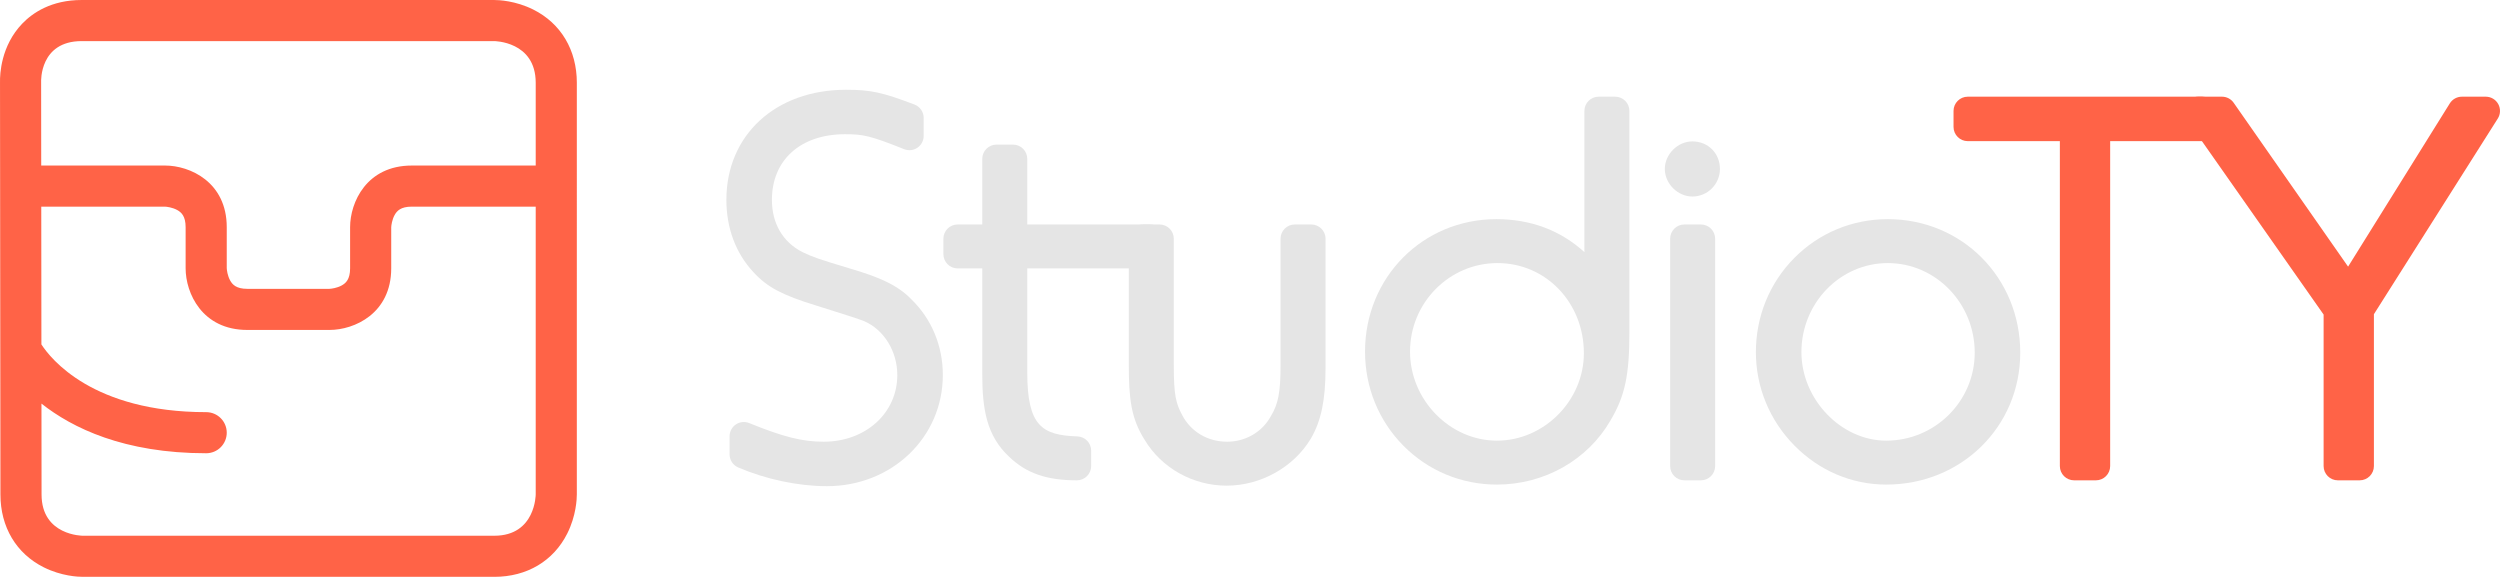 <?xml version="1.0" encoding="utf-8"?>
<!-- Generator: Adobe Illustrator 19.2.0, SVG Export Plug-In . SVG Version: 6.00 Build 0)  -->
<svg version="1.1" xmlns="http://www.w3.org/2000/svg" xmlns:xlink="http://www.w3.org/1999/xlink" x="0px" y="0px"
	 viewBox="-2 0 1228.541 283.465" enable-background="new -2 0 1228.541 283.465" xml:space="preserve">
<g id="Logo_x5F_Tomato_x5F_Gris_x5F_foncé" display="none">
	<path display="inline" fill="#FF6347" d="M260.051,4.693c-8.712-4.354-16.961-4.692-19.281-4.692H38.139
		c-14.936,0-24.134,6.322-29.221,11.626C-1.525,22.515-2.069,36.429-1.995,40.373l0.21,202.648c0,15.962,7.767,29.011,21.309,35.778
		c8.663,4.329,16.867,4.666,19.175,4.666h202.21c16.019,0,29.095-7.776,35.878-21.334c4.339-8.675,4.677-16.89,4.677-19.201V40.676
		C281.465,24.61,273.659,11.494,260.051,4.693z M38.139,20.198H240.77c0,0,20.488,0,20.488,20.478v40.675h-60.902
		c-22.238,0-30.311,18.118-30.311,30.296v20.197c0,5.431-2.094,7.315-4.143,8.443c-2.319,1.277-5.117,1.626-6.047,1.656h-40.327
		c-5.433,0-7.319-2.093-8.447-4.141c-1.277-2.318-1.626-5.115-1.657-6.044v-20.111c0-22.228-18.127-30.296-30.311-30.296H18.255
		l-0.043-41.236C18.212,40.115,17.37,20.198,38.139,20.198z M240.91,263.268H38.7c0,0-20.277,0-20.277-20.268l-0.046-44.668
		c15.091,11.951,40.514,24.4,80.945,24.4c5.58,0,10.104-4.521,10.104-10.099c0-5.577-4.523-10.099-10.104-10.099
		c-55.796,0-76.492-26.344-80.975-33.285l-0.07-67.702h60.751c0.93,0.03,3.729,0.379,6.047,1.656
		c2.048,1.128,4.143,3.012,4.143,8.443v20.197c0,12.178,8.072,30.296,30.311,30.296h40.414c12.184,0,30.311-8.068,30.311-30.296
		v-20.111c0.03-0.93,0.379-3.727,1.657-6.044c1.128-2.047,3.014-4.141,8.447-4.141h60.902v141.384
		C261.258,242.931,261.258,263.268,240.91,263.268z"/>
	<path display="inline" fill="#5D5D5D" d="M563.212,131.898c3.866,0,7-3.134,7-7v-7.588c0-3.866-3.134-7-7-7h-60.399V78.061
		c0-3.866-3.134-7-7-7h-8.111c-3.866,0-7,3.134-7,7v32.249h-12.101c-3.866,0-7,3.134-7,7v7.588c0,3.866,3.134,7,7,7h12.101v51.873
		c0,17.477,2.204,30.378,13.17,40.66c8.463,8.135,18.438,11.606,33.341,11.606c3.866,0,7-3.134,7-7v-7.588
		c0-3.774-2.992-6.869-6.764-6.996c-17.373-0.586-24.636-5.088-24.636-31.468v-51.088H563.212z"/>
	<path display="inline" fill="#5D5D5D" d="M642.392,110.309h-8.111c-3.866,0-7,3.134-7,7v62.275c0,13.09-1.107,18.904-4.739,24.888
		c-0.05,0.082-0.098,0.164-0.144,0.247c-4.209,7.615-12.389,12.347-21.348,12.347c-9.54,0-17.787-4.859-22.089-13.052
		c-3.158-5.896-4.142-10.034-4.142-24.43v-62.275c0-3.866-3.134-7-7-7h-8.111c-3.866,0-7,3.134-7,7v61.49
		c0,17.314,1.135,26.847,7.848,37.435c8.339,13.831,23.746,22.42,40.232,22.42c16.713,0,32.935-9.037,41.363-23.084
		c5.075-8.657,7.24-19.027,7.24-34.677v-63.583C649.392,113.443,646.258,110.309,642.392,110.309z"/>
	<path display="inline" fill="#5D5D5D" d="M791.713,47.511h-8.111c-3.866,0-7,3.134-7,7v69.385
		c-11.68-10.661-26.34-16.204-43.238-16.204c-36.204,0-64.564,28.59-64.564,65.087c0,17.553,6.702,33.985,18.871,46.27
		c12.19,12.305,28.511,19.081,45.955,19.081c23.2,0,44.561-12.055,55.756-31.461c7.15-12.027,9.332-22.22,9.332-43.57V54.511
		C798.713,50.645,795.579,47.511,791.713,47.511z M733.625,216.542c-23.154,0-42.715-20.04-42.715-43.762
		c0-23.985,19.279-43.5,42.977-43.5c23.806,0,42.453,19.452,42.453,44.285C776.34,196.861,756.78,216.542,733.625,216.542z"/>
	<path display="inline" fill="#5D5D5D" d="M829.662,96.574c7.467,0,13.541-6.075,13.541-13.542c0-7.72-5.821-13.542-13.541-13.542
		c-7.214,0-13.542,6.328-13.542,13.542S822.448,96.574,829.662,96.574z"/>
	<path display="inline" fill="#5D5D5D" d="M833.849,110.309h-8.111c-3.866,0-7,3.134-7,7v111.728c0,3.866,3.134,7,7,7h8.111
		c3.866,0,7-3.134,7-7V117.309C840.849,113.443,837.715,110.309,833.849,110.309z"/>
	<path display="inline" fill="#5D5D5D" d="M925.699,107.693c-17.444,0-33.765,6.776-45.955,19.081
		c-12.169,12.284-18.871,28.715-18.871,46.268c0,17.163,6.693,33.436,18.849,45.82c12.194,12.426,28.244,19.269,45.192,19.269
		c36.938,0,65.873-28.476,65.873-64.827C990.787,136.513,962.197,107.693,925.699,107.693z M924.914,216.542
		c-22.197,0-41.668-20.327-41.668-43.5c0-24.13,19.044-43.761,42.453-43.761c23.553,0,42.715,19.749,42.715,44.023
		C968.414,197.146,948.9,216.542,924.914,216.542z"/>
	<path display="inline" fill="#FF6347" d="M1080.216,47.511H964.999c-3.866,0-7,3.134-7,7v7.85c0,3.866,3.134,7,7,7h45.25v159.676
		c0,3.866,3.134,7,7,7h10.718c3.866,0,7-3.134,7-7V69.361h45.249c3.866,0,7-3.134,7-7v-7.85
		C1087.216,50.645,1084.082,47.511,1080.216,47.511z"/>
	<path display="inline" fill="#FF6347" d="M1225.674,51.136c-1.231-2.236-3.581-3.625-6.133-3.625h-11.723
		c-2.417,0-4.663,1.247-5.941,3.298l-49.989,80.224l-56.226-80.529c-1.31-1.875-3.452-2.993-5.739-2.993H1078.2
		c-2.611,0-5.006,1.454-6.211,3.771c-1.204,2.317-1.02,5.112,0.48,7.25l67.391,96.05v74.455c0,3.866,3.134,7,7,7h10.718
		c3.866,0,7-3.134,7-7v-74.636l60.877-96.146C1226.821,56.1,1226.905,53.372,1225.674,51.136z"/>
	<path display="inline" fill="#5D5D5D" d="M445.949,147.176c-7.031-7.311-16.309-11.086-29.907-15.115
		c-15.66-4.698-18.391-5.639-23.762-8.204c-9.64-4.962-14.947-14.067-14.947-25.649c0-19.59,14.097-32.249,35.912-32.249
		c8.8,0,12.271,0.633,29.062,7.35c2.158,0.862,4.6,0.599,6.524-0.703c1.923-1.302,3.075-3.474,3.075-5.796v-8.896
		c0-2.908-1.798-5.514-4.518-6.545c-15.916-6.037-21.571-7.258-33.62-7.258c-34.626,0-58.809,22.246-58.809,54.098
		c0,13.957,4.635,26.287,13.354,35.606c6.688,7.297,14.185,11.271,30.797,16.338c17.908,5.629,19.674,6.214,23.562,7.671
		c9.744,4.215,16.28,14.832,16.28,26.471c0,18.683-15.551,32.771-36.173,32.771c-10.486,0-19.727-2.313-36.617-9.167
		c-2.157-0.874-4.61-0.62-6.542,0.68c-1.932,1.302-3.09,3.478-3.09,5.807v8.896c0,2.8,1.669,5.331,4.242,6.434
		c13.644,5.848,29.526,9.201,43.576,9.201c31.949,0,56.977-23.992,56.977-54.621C461.325,170.02,455.865,156.843,445.949,147.176z"
		/>
</g>
<g id="Logo_x5F_Tomato_x5F_Gris_x5F_clair">
	<path fill="#FF6347" d="M260.051,4.693c-8.712-4.354-16.961-4.692-19.281-4.692H38.139c-14.936,0-24.134,6.322-29.221,11.626
		C-1.525,22.515-2.069,36.429-1.995,40.373l0.21,202.648c0,15.962,7.767,29.011,21.309,35.778
		c8.663,4.329,16.867,4.666,19.175,4.666h202.21c16.019,0,29.095-7.776,35.878-21.334c4.339-8.675,4.677-16.89,4.677-19.201V40.676
		C281.465,24.61,273.659,11.494,260.051,4.693z M38.139,20.198H240.77c0,0,20.488,0,20.488,20.478v40.675h-60.902
		c-22.238,0-30.311,18.118-30.311,30.296v20.197c0,5.431-2.094,7.315-4.143,8.443c-2.319,1.277-5.117,1.626-6.047,1.656h-40.327
		c-5.433,0-7.319-2.093-8.447-4.141c-1.277-2.318-1.626-5.115-1.657-6.044v-20.111c0-22.228-18.127-30.296-30.311-30.296H18.255
		l-0.043-41.236C18.212,40.115,17.37,20.198,38.139,20.198z M240.91,263.268H38.7c0,0-20.277,0-20.277-20.268l-0.046-44.668
		c15.091,11.951,40.514,24.4,80.945,24.4c5.58,0,10.104-4.521,10.104-10.099c0-5.577-4.523-10.099-10.104-10.099
		c-55.796,0-76.492-26.344-80.975-33.285l-0.07-67.702h60.751c0.93,0.03,3.729,0.379,6.047,1.656
		c2.048,1.128,4.143,3.012,4.143,8.443v20.197c0,12.178,8.072,30.296,30.311,30.296h40.414c12.184,0,30.311-8.068,30.311-30.296
		v-20.111c0.03-0.93,0.379-3.727,1.657-6.044c1.128-2.047,3.014-4.141,8.447-4.141h60.902v141.384
		C261.258,242.931,261.258,263.268,240.91,263.268z"/>
	<path fill="#E5E5E5" d="M563.212,131.898c3.866,0,7-3.134,7-7v-7.588c0-3.866-3.134-7-7-7h-60.399V78.061c0-3.866-3.134-7-7-7
		h-8.111c-3.866,0-7,3.134-7,7v32.249h-12.101c-3.866,0-7,3.134-7,7v7.588c0,3.866,3.134,7,7,7h12.101v51.873
		c0,17.477,2.204,30.378,13.17,40.66c8.463,8.135,18.438,11.606,33.341,11.606c3.866,0,7-3.134,7-7v-7.588
		c0-3.774-2.992-6.869-6.764-6.996c-17.373-0.586-24.636-5.088-24.636-31.468v-51.088H563.212z"/>
	<path fill="#E5E5E5" d="M642.392,110.309h-8.111c-3.866,0-7,3.134-7,7v62.275c0,13.09-1.107,18.904-4.739,24.888
		c-0.05,0.082-0.098,0.164-0.144,0.247c-4.209,7.615-12.389,12.347-21.348,12.347c-9.54,0-17.787-4.859-22.089-13.052
		c-3.158-5.896-4.142-10.034-4.142-24.43v-62.275c0-3.866-3.134-7-7-7h-8.111c-3.866,0-7,3.134-7,7v61.49
		c0,17.314,1.135,26.847,7.848,37.435c8.339,13.831,23.746,22.42,40.232,22.42c16.713,0,32.935-9.037,41.363-23.084
		c5.075-8.657,7.24-19.027,7.24-34.677v-63.583C649.392,113.443,646.258,110.309,642.392,110.309z"/>
	<path fill="#E5E5E5" d="M791.713,47.511h-8.111c-3.866,0-7,3.134-7,7v69.385c-11.68-10.661-26.34-16.204-43.238-16.204
		c-36.204,0-64.564,28.59-64.564,65.087c0,17.553,6.702,33.985,18.871,46.27c12.19,12.305,28.511,19.081,45.955,19.081
		c23.2,0,44.561-12.055,55.756-31.461c7.15-12.027,9.332-22.22,9.332-43.57V54.511C798.713,50.645,795.579,47.511,791.713,47.511z
		 M733.625,216.542c-23.154,0-42.715-20.04-42.715-43.762c0-23.985,19.279-43.5,42.977-43.5c23.806,0,42.453,19.452,42.453,44.285
		C776.34,196.861,756.78,216.542,733.625,216.542z"/>
	<path fill="#E5E5E5" d="M829.662,96.574c7.467,0,13.541-6.075,13.541-13.542c0-7.72-5.821-13.542-13.541-13.542
		c-7.214,0-13.542,6.328-13.542,13.542S822.448,96.574,829.662,96.574z"/>
	<path fill="#E5E5E5" d="M833.849,110.309h-8.111c-3.866,0-7,3.134-7,7v111.728c0,3.866,3.134,7,7,7h8.111c3.866,0,7-3.134,7-7
		V117.309C840.849,113.443,837.715,110.309,833.849,110.309z"/>
	<path fill="#E5E5E5" d="M925.699,107.693c-17.444,0-33.765,6.776-45.955,19.081c-12.169,12.284-18.871,28.715-18.871,46.268
		c0,17.163,6.693,33.436,18.849,45.82c12.194,12.426,28.244,19.269,45.192,19.269c36.938,0,65.873-28.476,65.873-64.827
		C990.787,136.513,962.197,107.693,925.699,107.693z M924.914,216.542c-22.197,0-41.668-20.327-41.668-43.5
		c0-24.13,19.044-43.761,42.453-43.761c23.553,0,42.715,19.749,42.715,44.023C968.414,197.146,948.9,216.542,924.914,216.542z"/>
	<path fill="#FF6347" d="M1080.216,47.511H964.999c-3.866,0-7,3.134-7,7v7.85c0,3.866,3.134,7,7,7h45.25v159.676
		c0,3.866,3.134,7,7,7h10.718c3.866,0,7-3.134,7-7V69.361h45.249c3.866,0,7-3.134,7-7v-7.85
		C1087.216,50.645,1084.082,47.511,1080.216,47.511z"/>
	<path fill="#FF6347" d="M1225.674,51.136c-1.231-2.236-3.581-3.625-6.133-3.625h-11.723c-2.417,0-4.663,1.247-5.941,3.298
		l-49.989,80.224l-56.226-80.529c-1.31-1.875-3.452-2.993-5.739-2.993H1078.2c-2.611,0-5.006,1.454-6.211,3.771
		c-1.204,2.317-1.02,5.112,0.48,7.25l67.391,96.05v74.455c0,3.866,3.134,7,7,7h10.718c3.866,0,7-3.134,7-7v-74.636l60.877-96.146
		C1226.821,56.1,1226.905,53.372,1225.674,51.136z"/>
	<path fill="#E5E5E5" d="M445.949,147.176c-7.031-7.311-16.309-11.086-29.907-15.115c-15.66-4.698-18.391-5.639-23.762-8.204
		c-9.64-4.962-14.947-14.067-14.947-25.649c0-19.59,14.097-32.249,35.912-32.249c8.8,0,12.271,0.633,29.062,7.35
		c2.158,0.862,4.6,0.599,6.524-0.703c1.923-1.302,3.075-3.474,3.075-5.796v-8.896c0-2.908-1.798-5.514-4.518-6.545
		c-15.916-6.037-21.571-7.258-33.62-7.258c-34.626,0-58.809,22.246-58.809,54.098c0,13.957,4.635,26.287,13.354,35.606
		c6.688,7.297,14.185,11.271,30.797,16.338c17.908,5.629,19.674,6.214,23.562,7.671c9.744,4.215,16.28,14.832,16.28,26.471
		c0,18.683-15.551,32.771-36.173,32.771c-10.486,0-19.727-2.313-36.617-9.167c-2.157-0.874-4.61-0.62-6.542,0.68
		c-1.932,1.302-3.09,3.478-3.09,5.807v8.896c0,2.8,1.669,5.331,4.242,6.434c13.644,5.848,29.526,9.201,43.576,9.201
		c31.949,0,56.977-23.992,56.977-54.621C461.325,170.02,455.865,156.843,445.949,147.176z"/>
</g>
<g id="Logo_x5F_Tomato_x5F_Blanc" display="none">
	<path display="inline" fill="#FF6347" d="M260.051,4.693c-8.712-4.354-16.961-4.692-19.281-4.692H38.139
		c-14.936,0-24.134,6.322-29.221,11.626C-1.525,22.515-2.069,36.429-1.995,40.373l0.21,202.648c0,15.962,7.767,29.011,21.309,35.778
		c8.663,4.329,16.867,4.666,19.175,4.666h202.21c16.019,0,29.095-7.776,35.878-21.334c4.339-8.675,4.677-16.89,4.677-19.201V40.676
		C281.465,24.61,273.659,11.494,260.051,4.693z M38.139,20.198H240.77c0,0,20.488,0,20.488,20.478v40.675h-60.902
		c-22.238,0-30.311,18.118-30.311,30.296v20.197c0,5.431-2.094,7.315-4.143,8.443c-2.319,1.277-5.117,1.626-6.047,1.656h-40.327
		c-5.433,0-7.319-2.093-8.447-4.141c-1.277-2.318-1.626-5.115-1.657-6.044v-20.111c0-22.228-18.127-30.296-30.311-30.296H18.255
		l-0.043-41.236C18.212,40.115,17.37,20.198,38.139,20.198z M240.91,263.268H38.7c0,0-20.277,0-20.277-20.268l-0.046-44.668
		c15.091,11.951,40.514,24.4,80.945,24.4c5.58,0,10.104-4.521,10.104-10.099c0-5.577-4.523-10.099-10.104-10.099
		c-55.796,0-76.492-26.344-80.975-33.285l-0.07-67.702h60.751c0.93,0.03,3.729,0.379,6.047,1.656
		c2.048,1.128,4.143,3.012,4.143,8.443v20.197c0,12.178,8.072,30.296,30.311,30.296h40.414c12.184,0,30.311-8.068,30.311-30.296
		v-20.111c0.03-0.93,0.379-3.727,1.657-6.044c1.128-2.047,3.014-4.141,8.447-4.141h60.902v141.384
		C261.258,242.931,261.258,263.268,240.91,263.268z"/>
	<path display="inline" fill="#FFFFFF" d="M563.212,131.898c3.866,0,7-3.134,7-7v-7.588c0-3.866-3.134-7-7-7h-60.399V78.061
		c0-3.866-3.134-7-7-7h-8.111c-3.866,0-7,3.134-7,7v32.249h-12.101c-3.866,0-7,3.134-7,7v7.588c0,3.866,3.134,7,7,7h12.101v51.873
		c0,17.477,2.204,30.378,13.17,40.66c8.463,8.135,18.438,11.606,33.341,11.606c3.866,0,7-3.134,7-7v-7.588
		c0-3.774-2.992-6.869-6.764-6.996c-17.373-0.586-24.636-5.088-24.636-31.468v-51.088H563.212z"/>
	<path display="inline" fill="#FFFFFF" d="M642.392,110.309h-8.111c-3.866,0-7,3.134-7,7v62.275c0,13.09-1.107,18.904-4.739,24.888
		c-0.05,0.082-0.098,0.164-0.144,0.247c-4.209,7.615-12.389,12.347-21.348,12.347c-9.54,0-17.787-4.859-22.089-13.052
		c-3.158-5.896-4.142-10.034-4.142-24.43v-62.275c0-3.866-3.134-7-7-7h-8.111c-3.866,0-7,3.134-7,7v61.49
		c0,17.314,1.135,26.847,7.848,37.435c8.339,13.831,23.746,22.42,40.232,22.42c16.713,0,32.935-9.037,41.363-23.084
		c5.075-8.657,7.24-19.027,7.24-34.677v-63.583C649.392,113.443,646.258,110.309,642.392,110.309z"/>
	<path display="inline" fill="#FFFFFF" d="M791.713,47.511h-8.111c-3.866,0-7,3.134-7,7v69.385
		c-11.68-10.661-26.34-16.204-43.238-16.204c-36.204,0-64.564,28.59-64.564,65.087c0,17.553,6.702,33.985,18.871,46.27
		c12.19,12.305,28.511,19.081,45.955,19.081c23.2,0,44.561-12.055,55.756-31.461c7.15-12.027,9.332-22.22,9.332-43.57V54.511
		C798.713,50.645,795.579,47.511,791.713,47.511z M733.625,216.542c-23.154,0-42.715-20.04-42.715-43.762
		c0-23.985,19.279-43.5,42.977-43.5c23.806,0,42.453,19.452,42.453,44.285C776.34,196.861,756.78,216.542,733.625,216.542z"/>
	<path display="inline" fill="#FFFFFF" d="M829.662,96.574c7.467,0,13.541-6.075,13.541-13.542c0-7.72-5.821-13.542-13.541-13.542
		c-7.214,0-13.542,6.328-13.542,13.542S822.448,96.574,829.662,96.574z"/>
	<path display="inline" fill="#FFFFFF" d="M833.849,110.309h-8.111c-3.866,0-7,3.134-7,7v111.728c0,3.866,3.134,7,7,7h8.111
		c3.866,0,7-3.134,7-7V117.309C840.849,113.443,837.715,110.309,833.849,110.309z"/>
	<path display="inline" fill="#FFFFFF" d="M925.699,107.693c-17.444,0-33.765,6.776-45.955,19.081
		c-12.169,12.284-18.871,28.715-18.871,46.268c0,17.163,6.693,33.436,18.849,45.82c12.194,12.426,28.244,19.269,45.192,19.269
		c36.938,0,65.873-28.476,65.873-64.827C990.787,136.513,962.197,107.693,925.699,107.693z M924.914,216.542
		c-22.197,0-41.668-20.327-41.668-43.5c0-24.13,19.044-43.761,42.453-43.761c23.553,0,42.715,19.749,42.715,44.023
		C968.414,197.146,948.9,216.542,924.914,216.542z"/>
	<path display="inline" fill="#FF6347" d="M1080.216,47.511H964.999c-3.866,0-7,3.134-7,7v7.85c0,3.866,3.134,7,7,7h45.25v159.676
		c0,3.866,3.134,7,7,7h10.718c3.866,0,7-3.134,7-7V69.361h45.249c3.866,0,7-3.134,7-7v-7.85
		C1087.216,50.645,1084.082,47.511,1080.216,47.511z"/>
	<path display="inline" fill="#FF6347" d="M1225.674,51.136c-1.231-2.236-3.581-3.625-6.133-3.625h-11.723
		c-2.417,0-4.663,1.247-5.941,3.298l-49.989,80.224l-56.226-80.529c-1.31-1.875-3.452-2.993-5.739-2.993H1078.2
		c-2.611,0-5.006,1.454-6.211,3.771c-1.204,2.317-1.02,5.112,0.48,7.25l67.391,96.05v74.455c0,3.866,3.134,7,7,7h10.718
		c3.866,0,7-3.134,7-7v-74.636l60.877-96.146C1226.821,56.1,1226.905,53.372,1225.674,51.136z"/>
	<path display="inline" fill="#FFFFFF" d="M445.949,147.176c-7.031-7.311-16.309-11.086-29.907-15.115
		c-15.66-4.698-18.391-5.639-23.762-8.204c-9.64-4.962-14.947-14.067-14.947-25.649c0-19.59,14.097-32.249,35.912-32.249
		c8.8,0,12.271,0.633,29.062,7.35c2.158,0.862,4.6,0.599,6.524-0.703c1.923-1.302,3.075-3.474,3.075-5.796v-8.896
		c0-2.908-1.798-5.514-4.518-6.545c-15.916-6.037-21.571-7.258-33.62-7.258c-34.626,0-58.809,22.246-58.809,54.098
		c0,13.957,4.635,26.287,13.354,35.606c6.688,7.297,14.185,11.271,30.797,16.338c17.908,5.629,19.674,6.214,23.562,7.671
		c9.744,4.215,16.28,14.832,16.28,26.471c0,18.683-15.551,32.771-36.173,32.771c-10.486,0-19.727-2.313-36.617-9.167
		c-2.157-0.874-4.61-0.62-6.542,0.68c-1.932,1.302-3.09,3.478-3.09,5.807v8.896c0,2.8,1.669,5.331,4.242,6.434
		c13.644,5.848,29.526,9.201,43.576,9.201c31.949,0,56.977-23.992,56.977-54.621C461.325,170.02,455.865,156.843,445.949,147.176z"
		/>
</g>
<g id="Logo_x5F_Tomato" display="none">
	<path display="inline" fill="#FF6347" d="M260.051,4.693c-8.712-4.354-16.961-4.692-19.281-4.692H38.139
		c-14.936,0-24.134,6.322-29.221,11.626C-1.525,22.515-2.069,36.429-1.995,40.373l0.21,202.648c0,15.962,7.767,29.011,21.309,35.778
		c8.663,4.329,16.867,4.666,19.175,4.666h202.21c16.019,0,29.095-7.776,35.878-21.334c4.339-8.675,4.677-16.89,4.677-19.201V40.676
		C281.465,24.61,273.659,11.494,260.051,4.693z M38.139,20.198H240.77c0,0,20.488,0,20.488,20.478v40.675h-60.902
		c-22.238,0-30.311,18.118-30.311,30.296v20.197c0,5.431-2.094,7.315-4.143,8.443c-2.319,1.277-5.117,1.626-6.047,1.656h-40.327
		c-5.433,0-7.319-2.093-8.447-4.141c-1.277-2.318-1.626-5.115-1.657-6.044v-20.111c0-22.228-18.127-30.296-30.311-30.296H18.255
		l-0.043-41.236C18.212,40.115,17.37,20.198,38.139,20.198z M240.91,263.268H38.7c0,0-20.277,0-20.277-20.268l-0.046-44.668
		c15.091,11.951,40.514,24.4,80.945,24.4c5.58,0,10.104-4.521,10.104-10.099c0-5.577-4.523-10.099-10.104-10.099
		c-55.796,0-76.492-26.344-80.975-33.285l-0.07-67.702h60.751c0.93,0.03,3.729,0.379,6.047,1.656
		c2.048,1.128,4.143,3.012,4.143,8.443v20.197c0,12.178,8.072,30.296,30.311,30.296h40.414c12.184,0,30.311-8.068,30.311-30.296
		v-20.111c0.03-0.93,0.379-3.727,1.657-6.044c1.128-2.047,3.014-4.141,8.447-4.141h60.902v141.384
		C261.258,242.931,261.258,263.268,240.91,263.268z"/>
	<path display="inline" fill="#FF6347" d="M563.212,131.898c3.866,0,7-3.134,7-7v-7.588c0-3.866-3.134-7-7-7h-60.399V78.061
		c0-3.866-3.134-7-7-7h-8.111c-3.866,0-7,3.134-7,7v32.249h-12.101c-3.866,0-7,3.134-7,7v7.588c0,3.866,3.134,7,7,7h12.101v51.873
		c0,17.477,2.204,30.378,13.17,40.66c8.463,8.135,18.438,11.606,33.341,11.606c3.866,0,7-3.134,7-7v-7.588
		c0-3.774-2.992-6.869-6.764-6.996c-17.373-0.586-24.636-5.088-24.636-31.468v-51.088H563.212z"/>
	<path display="inline" fill="#FF6347" d="M642.392,110.309h-8.111c-3.866,0-7,3.134-7,7v62.275c0,13.09-1.107,18.904-4.739,24.888
		c-0.05,0.082-0.098,0.164-0.144,0.247c-4.209,7.615-12.389,12.347-21.348,12.347c-9.54,0-17.787-4.859-22.089-13.052
		c-3.158-5.896-4.142-10.034-4.142-24.43v-62.275c0-3.866-3.134-7-7-7h-8.111c-3.866,0-7,3.134-7,7v61.49
		c0,17.314,1.135,26.847,7.848,37.435c8.339,13.831,23.746,22.42,40.232,22.42c16.713,0,32.935-9.037,41.363-23.084
		c5.075-8.657,7.24-19.027,7.24-34.677v-63.583C649.392,113.443,646.258,110.309,642.392,110.309z"/>
	<path display="inline" fill="#FF6347" d="M791.713,47.511h-8.111c-3.866,0-7,3.134-7,7v69.385
		c-11.68-10.661-26.34-16.204-43.238-16.204c-36.204,0-64.564,28.59-64.564,65.087c0,17.553,6.702,33.985,18.871,46.27
		c12.19,12.305,28.511,19.081,45.955,19.081c23.2,0,44.561-12.055,55.756-31.461c7.15-12.027,9.332-22.22,9.332-43.57V54.511
		C798.713,50.645,795.579,47.511,791.713,47.511z M733.625,216.542c-23.154,0-42.715-20.04-42.715-43.762
		c0-23.985,19.279-43.5,42.977-43.5c23.806,0,42.453,19.452,42.453,44.285C776.34,196.861,756.78,216.542,733.625,216.542z"/>
	<path display="inline" fill="#FF6347" d="M829.662,96.574c7.467,0,13.541-6.075,13.541-13.542c0-7.72-5.821-13.542-13.541-13.542
		c-7.214,0-13.542,6.328-13.542,13.542S822.448,96.574,829.662,96.574z"/>
	<path display="inline" fill="#FF6347" d="M833.849,110.309h-8.111c-3.866,0-7,3.134-7,7v111.728c0,3.866,3.134,7,7,7h8.111
		c3.866,0,7-3.134,7-7V117.309C840.849,113.443,837.715,110.309,833.849,110.309z"/>
	<path display="inline" fill="#FF6347" d="M925.699,107.693c-17.444,0-33.765,6.776-45.955,19.081
		c-12.169,12.284-18.871,28.715-18.871,46.268c0,17.163,6.693,33.436,18.849,45.82c12.194,12.426,28.244,19.269,45.192,19.269
		c36.938,0,65.873-28.476,65.873-64.827C990.787,136.513,962.197,107.693,925.699,107.693z M924.914,216.542
		c-22.197,0-41.668-20.327-41.668-43.5c0-24.13,19.044-43.761,42.453-43.761c23.553,0,42.715,19.749,42.715,44.023
		C968.414,197.146,948.9,216.542,924.914,216.542z"/>
	<path display="inline" fill="#FF6347" d="M1080.216,47.511H964.999c-3.866,0-7,3.134-7,7v7.85c0,3.866,3.134,7,7,7h45.25v159.676
		c0,3.866,3.134,7,7,7h10.718c3.866,0,7-3.134,7-7V69.361h45.249c3.866,0,7-3.134,7-7v-7.85
		C1087.216,50.645,1084.082,47.511,1080.216,47.511z"/>
	<path display="inline" fill="#FF6347" d="M1225.674,51.136c-1.231-2.236-3.581-3.625-6.133-3.625h-11.723
		c-2.417,0-4.663,1.247-5.941,3.298l-49.989,80.224l-56.226-80.529c-1.31-1.875-3.452-2.993-5.739-2.993H1078.2
		c-2.611,0-5.006,1.454-6.211,3.771c-1.204,2.317-1.02,5.112,0.48,7.25l67.391,96.05v74.455c0,3.866,3.134,7,7,7h10.718
		c3.866,0,7-3.134,7-7v-74.636l60.877-96.146C1226.821,56.1,1226.905,53.372,1225.674,51.136z"/>
	<path display="inline" fill="#FF6347" d="M445.949,147.176c-7.031-7.311-16.309-11.086-29.907-15.115
		c-15.66-4.698-18.391-5.639-23.762-8.204c-9.64-4.962-14.947-14.067-14.947-25.649c0-19.59,14.097-32.249,35.912-32.249
		c8.8,0,12.271,0.633,29.062,7.35c2.158,0.862,4.6,0.599,6.524-0.703c1.923-1.302,3.075-3.474,3.075-5.796v-8.896
		c0-2.908-1.798-5.514-4.518-6.545c-15.916-6.037-21.571-7.258-33.62-7.258c-34.626,0-58.809,22.246-58.809,54.098
		c0,13.957,4.635,26.287,13.354,35.606c6.688,7.297,14.185,11.271,30.797,16.338c17.908,5.629,19.674,6.214,23.562,7.671
		c9.744,4.215,16.28,14.832,16.28,26.471c0,18.683-15.551,32.771-36.173,32.771c-10.486,0-19.727-2.313-36.617-9.167
		c-2.157-0.874-4.61-0.62-6.542,0.68c-1.932,1.302-3.09,3.478-3.09,5.807v8.896c0,2.8,1.669,5.331,4.242,6.434
		c13.644,5.848,29.526,9.201,43.576,9.201c31.949,0,56.977-23.992,56.977-54.621C461.325,170.02,455.865,156.843,445.949,147.176z"
		/>
</g>
<g id="Logo_x5F_Gris_x5F_foncé" display="none">
	<path display="inline" fill="#5D5D5D" d="M260.051,4.693c-8.712-4.354-16.961-4.692-19.281-4.692H38.139
		c-14.936,0-24.134,6.322-29.221,11.626C-1.525,22.515-2.069,36.429-1.995,40.373l0.21,202.648c0,15.962,7.767,29.011,21.309,35.778
		c8.663,4.329,16.867,4.666,19.175,4.666h202.21c16.019,0,29.095-7.776,35.878-21.334c4.339-8.675,4.677-16.89,4.677-19.201V40.676
		C281.465,24.61,273.659,11.494,260.051,4.693z M38.139,20.198H240.77c0,0,20.488,0,20.488,20.478v40.675h-60.902
		c-22.238,0-30.311,18.118-30.311,30.296v20.197c0,5.431-2.094,7.315-4.143,8.443c-2.319,1.277-5.117,1.626-6.047,1.656h-40.327
		c-5.433,0-7.319-2.093-8.447-4.141c-1.277-2.318-1.626-5.115-1.657-6.044v-20.111c0-22.228-18.127-30.296-30.311-30.296H18.255
		l-0.043-41.236C18.212,40.115,17.37,20.198,38.139,20.198z M240.91,263.268H38.7c0,0-20.277,0-20.277-20.268l-0.046-44.668
		c15.091,11.951,40.514,24.4,80.945,24.4c5.58,0,10.104-4.521,10.104-10.099c0-5.577-4.523-10.099-10.104-10.099
		c-55.796,0-76.492-26.344-80.975-33.285l-0.07-67.702h60.751c0.93,0.03,3.729,0.379,6.047,1.656
		c2.048,1.128,4.143,3.012,4.143,8.443v20.197c0,12.178,8.072,30.296,30.311,30.296h40.414c12.184,0,30.311-8.068,30.311-30.296
		v-20.111c0.03-0.93,0.379-3.727,1.657-6.044c1.128-2.047,3.014-4.141,8.447-4.141h60.902v141.384
		C261.258,242.931,261.258,263.268,240.91,263.268z"/>
	<path display="inline" fill="#5D5D5D" d="M563.212,131.898c3.866,0,7-3.134,7-7v-7.588c0-3.866-3.134-7-7-7h-60.399V78.061
		c0-3.866-3.134-7-7-7h-8.111c-3.866,0-7,3.134-7,7v32.249h-12.101c-3.866,0-7,3.134-7,7v7.588c0,3.866,3.134,7,7,7h12.101v51.873
		c0,17.477,2.204,30.378,13.17,40.66c8.463,8.135,18.438,11.606,33.341,11.606c3.866,0,7-3.134,7-7v-7.588
		c0-3.774-2.992-6.869-6.764-6.996c-17.373-0.586-24.636-5.088-24.636-31.468v-51.088H563.212z"/>
	<path display="inline" fill="#5D5D5D" d="M642.392,110.309h-8.111c-3.866,0-7,3.134-7,7v62.275c0,13.09-1.107,18.904-4.739,24.888
		c-0.05,0.082-0.098,0.164-0.144,0.247c-4.209,7.615-12.389,12.347-21.348,12.347c-9.54,0-17.787-4.859-22.089-13.052
		c-3.158-5.896-4.142-10.034-4.142-24.43v-62.275c0-3.866-3.134-7-7-7h-8.111c-3.866,0-7,3.134-7,7v61.49
		c0,17.314,1.135,26.847,7.848,37.435c8.339,13.831,23.746,22.42,40.232,22.42c16.713,0,32.935-9.037,41.363-23.084
		c5.075-8.657,7.24-19.027,7.24-34.677v-63.583C649.392,113.443,646.258,110.309,642.392,110.309z"/>
	<path display="inline" fill="#5D5D5D" d="M791.713,47.511h-8.111c-3.866,0-7,3.134-7,7v69.385
		c-11.68-10.661-26.34-16.204-43.238-16.204c-36.204,0-64.564,28.59-64.564,65.087c0,17.553,6.702,33.985,18.871,46.27
		c12.19,12.305,28.511,19.081,45.955,19.081c23.2,0,44.561-12.055,55.756-31.461c7.15-12.027,9.332-22.22,9.332-43.57V54.511
		C798.713,50.645,795.579,47.511,791.713,47.511z M733.625,216.542c-23.154,0-42.715-20.04-42.715-43.762
		c0-23.985,19.279-43.5,42.977-43.5c23.806,0,42.453,19.452,42.453,44.285C776.34,196.861,756.78,216.542,733.625,216.542z"/>
	<path display="inline" fill="#5D5D5D" d="M829.662,96.574c7.467,0,13.541-6.075,13.541-13.542c0-7.72-5.821-13.542-13.541-13.542
		c-7.214,0-13.542,6.328-13.542,13.542S822.448,96.574,829.662,96.574z"/>
	<path display="inline" fill="#5D5D5D" d="M833.849,110.309h-8.111c-3.866,0-7,3.134-7,7v111.728c0,3.866,3.134,7,7,7h8.111
		c3.866,0,7-3.134,7-7V117.309C840.849,113.443,837.715,110.309,833.849,110.309z"/>
	<path display="inline" fill="#5D5D5D" d="M925.699,107.693c-17.444,0-33.765,6.776-45.955,19.081
		c-12.169,12.284-18.871,28.715-18.871,46.268c0,17.163,6.693,33.436,18.849,45.82c12.194,12.426,28.244,19.269,45.192,19.269
		c36.938,0,65.873-28.476,65.873-64.827C990.787,136.513,962.197,107.693,925.699,107.693z M924.914,216.542
		c-22.197,0-41.668-20.327-41.668-43.5c0-24.13,19.044-43.761,42.453-43.761c23.553,0,42.715,19.749,42.715,44.023
		C968.414,197.146,948.9,216.542,924.914,216.542z"/>
	<path display="inline" fill="#5D5D5D" d="M1080.216,47.511H964.999c-3.866,0-7,3.134-7,7v7.85c0,3.866,3.134,7,7,7h45.25v159.676
		c0,3.866,3.134,7,7,7h10.718c3.866,0,7-3.134,7-7V69.361h45.249c3.866,0,7-3.134,7-7v-7.85
		C1087.216,50.645,1084.082,47.511,1080.216,47.511z"/>
	<path display="inline" fill="#5D5D5D" d="M1225.674,51.136c-1.231-2.236-3.581-3.625-6.133-3.625h-11.723
		c-2.417,0-4.663,1.247-5.941,3.298l-49.989,80.224l-56.226-80.529c-1.31-1.875-3.452-2.993-5.739-2.993H1078.2
		c-2.611,0-5.006,1.454-6.211,3.771c-1.204,2.317-1.02,5.112,0.48,7.25l67.391,96.05v74.455c0,3.866,3.134,7,7,7h10.718
		c3.866,0,7-3.134,7-7v-74.636l60.877-96.146C1226.821,56.1,1226.905,53.372,1225.674,51.136z"/>
	<path display="inline" fill="#5D5D5D" d="M445.949,147.176c-7.031-7.311-16.309-11.086-29.907-15.115
		c-15.66-4.698-18.391-5.639-23.762-8.204c-9.64-4.962-14.947-14.067-14.947-25.649c0-19.59,14.097-32.249,35.912-32.249
		c8.8,0,12.271,0.633,29.062,7.35c2.158,0.862,4.6,0.599,6.524-0.703c1.923-1.302,3.075-3.474,3.075-5.796v-8.896
		c0-2.908-1.798-5.514-4.518-6.545c-15.916-6.037-21.571-7.258-33.62-7.258c-34.626,0-58.809,22.246-58.809,54.098
		c0,13.957,4.635,26.287,13.354,35.606c6.688,7.297,14.185,11.271,30.797,16.338c17.908,5.629,19.674,6.214,23.562,7.671
		c9.744,4.215,16.28,14.832,16.28,26.471c0,18.683-15.551,32.771-36.173,32.771c-10.486,0-19.727-2.313-36.617-9.167
		c-2.157-0.874-4.61-0.62-6.542,0.68c-1.932,1.302-3.09,3.478-3.09,5.807v8.896c0,2.8,1.669,5.331,4.242,6.434
		c13.644,5.848,29.526,9.201,43.576,9.201c31.949,0,56.977-23.992,56.977-54.621C461.325,170.02,455.865,156.843,445.949,147.176z"
		/>
</g>
<g id="Logo_x5F_Gris_x5F_clair" display="none">
	<path display="inline" fill="#E5E5E5" d="M260.051,4.693c-8.712-4.354-16.961-4.692-19.281-4.692H38.139
		c-14.936,0-24.134,6.322-29.221,11.626C-1.525,22.515-2.069,36.429-1.995,40.373l0.21,202.648c0,15.962,7.767,29.011,21.309,35.778
		c8.663,4.329,16.867,4.666,19.175,4.666h202.21c16.019,0,29.095-7.776,35.878-21.334c4.339-8.675,4.677-16.89,4.677-19.201V40.676
		C281.465,24.61,273.659,11.494,260.051,4.693z M38.139,20.198H240.77c0,0,20.488,0,20.488,20.478v40.675h-60.902
		c-22.238,0-30.311,18.118-30.311,30.296v20.197c0,5.431-2.094,7.315-4.143,8.443c-2.319,1.277-5.117,1.626-6.047,1.656h-40.327
		c-5.433,0-7.319-2.093-8.447-4.141c-1.277-2.318-1.626-5.115-1.657-6.044v-20.111c0-22.228-18.127-30.296-30.311-30.296H18.255
		l-0.043-41.236C18.212,40.115,17.37,20.198,38.139,20.198z M240.91,263.268H38.7c0,0-20.277,0-20.277-20.268l-0.046-44.668
		c15.091,11.951,40.514,24.4,80.945,24.4c5.58,0,10.104-4.521,10.104-10.099c0-5.577-4.523-10.099-10.104-10.099
		c-55.796,0-76.492-26.344-80.975-33.285l-0.07-67.702h60.751c0.93,0.03,3.729,0.379,6.047,1.656
		c2.048,1.128,4.143,3.012,4.143,8.443v20.197c0,12.178,8.072,30.296,30.311,30.296h40.414c12.184,0,30.311-8.068,30.311-30.296
		v-20.111c0.03-0.93,0.379-3.727,1.657-6.044c1.128-2.047,3.014-4.141,8.447-4.141h60.902v141.384
		C261.258,242.931,261.258,263.268,240.91,263.268z"/>
	<path display="inline" fill="#E5E5E5" d="M563.212,131.898c3.866,0,7-3.134,7-7v-7.588c0-3.866-3.134-7-7-7h-60.399V78.061
		c0-3.866-3.134-7-7-7h-8.111c-3.866,0-7,3.134-7,7v32.249h-12.101c-3.866,0-7,3.134-7,7v7.588c0,3.866,3.134,7,7,7h12.101v51.873
		c0,17.477,2.204,30.378,13.17,40.66c8.463,8.135,18.438,11.606,33.341,11.606c3.866,0,7-3.134,7-7v-7.588
		c0-3.774-2.992-6.869-6.764-6.996c-17.373-0.586-24.636-5.088-24.636-31.468v-51.088H563.212z"/>
	<path display="inline" fill="#E5E5E5" d="M642.392,110.309h-8.111c-3.866,0-7,3.134-7,7v62.275c0,13.09-1.107,18.904-4.739,24.888
		c-0.05,0.082-0.098,0.164-0.144,0.247c-4.209,7.615-12.389,12.347-21.348,12.347c-9.54,0-17.787-4.859-22.089-13.052
		c-3.158-5.896-4.142-10.034-4.142-24.43v-62.275c0-3.866-3.134-7-7-7h-8.111c-3.866,0-7,3.134-7,7v61.49
		c0,17.314,1.135,26.847,7.848,37.435c8.339,13.831,23.746,22.42,40.232,22.42c16.713,0,32.935-9.037,41.363-23.084
		c5.075-8.657,7.24-19.027,7.24-34.677v-63.583C649.392,113.443,646.258,110.309,642.392,110.309z"/>
	<path display="inline" fill="#E5E5E5" d="M791.713,47.511h-8.111c-3.866,0-7,3.134-7,7v69.385
		c-11.68-10.661-26.34-16.204-43.238-16.204c-36.204,0-64.564,28.59-64.564,65.087c0,17.553,6.702,33.985,18.871,46.27
		c12.19,12.305,28.511,19.081,45.955,19.081c23.2,0,44.561-12.055,55.756-31.461c7.15-12.027,9.332-22.22,9.332-43.57V54.511
		C798.713,50.645,795.579,47.511,791.713,47.511z M733.625,216.542c-23.154,0-42.715-20.04-42.715-43.762
		c0-23.985,19.279-43.5,42.977-43.5c23.806,0,42.453,19.452,42.453,44.285C776.34,196.861,756.78,216.542,733.625,216.542z"/>
	<path display="inline" fill="#E5E5E5" d="M829.662,96.574c7.467,0,13.541-6.075,13.541-13.542c0-7.72-5.821-13.542-13.541-13.542
		c-7.214,0-13.542,6.328-13.542,13.542S822.448,96.574,829.662,96.574z"/>
	<path display="inline" fill="#E5E5E5" d="M833.849,110.309h-8.111c-3.866,0-7,3.134-7,7v111.728c0,3.866,3.134,7,7,7h8.111
		c3.866,0,7-3.134,7-7V117.309C840.849,113.443,837.715,110.309,833.849,110.309z"/>
	<path display="inline" fill="#E5E5E5" d="M925.699,107.693c-17.444,0-33.765,6.776-45.955,19.081
		c-12.169,12.284-18.871,28.715-18.871,46.268c0,17.163,6.693,33.436,18.849,45.82c12.194,12.426,28.244,19.269,45.192,19.269
		c36.938,0,65.873-28.476,65.873-64.827C990.787,136.513,962.197,107.693,925.699,107.693z M924.914,216.542
		c-22.197,0-41.668-20.327-41.668-43.5c0-24.13,19.044-43.761,42.453-43.761c23.553,0,42.715,19.749,42.715,44.023
		C968.414,197.146,948.9,216.542,924.914,216.542z"/>
	<path display="inline" fill="#E5E5E5" d="M1080.216,47.511H964.999c-3.866,0-7,3.134-7,7v7.85c0,3.866,3.134,7,7,7h45.25v159.676
		c0,3.866,3.134,7,7,7h10.718c3.866,0,7-3.134,7-7V69.361h45.249c3.866,0,7-3.134,7-7v-7.85
		C1087.216,50.645,1084.082,47.511,1080.216,47.511z"/>
	<path display="inline" fill="#E5E5E5" d="M1225.674,51.136c-1.231-2.236-3.581-3.625-6.133-3.625h-11.723
		c-2.417,0-4.663,1.247-5.941,3.298l-49.989,80.224l-56.226-80.529c-1.31-1.875-3.452-2.993-5.739-2.993H1078.2
		c-2.611,0-5.006,1.454-6.211,3.771c-1.204,2.317-1.02,5.112,0.48,7.25l67.391,96.05v74.455c0,3.866,3.134,7,7,7h10.718
		c3.866,0,7-3.134,7-7v-74.636l60.877-96.146C1226.821,56.1,1226.905,53.372,1225.674,51.136z"/>
	<path display="inline" fill="#E5E5E5" d="M445.949,147.176c-7.031-7.311-16.309-11.086-29.907-15.115
		c-15.66-4.698-18.391-5.639-23.762-8.204c-9.64-4.962-14.947-14.067-14.947-25.649c0-19.59,14.097-32.249,35.912-32.249
		c8.8,0,12.271,0.633,29.062,7.35c2.158,0.862,4.6,0.599,6.524-0.703c1.923-1.302,3.075-3.474,3.075-5.796v-8.896
		c0-2.908-1.798-5.514-4.518-6.545c-15.916-6.037-21.571-7.258-33.62-7.258c-34.626,0-58.809,22.246-58.809,54.098
		c0,13.957,4.635,26.287,13.354,35.606c6.688,7.297,14.185,11.271,30.797,16.338c17.908,5.629,19.674,6.214,23.562,7.671
		c9.744,4.215,16.28,14.832,16.28,26.471c0,18.683-15.551,32.771-36.173,32.771c-10.486,0-19.727-2.313-36.617-9.167
		c-2.157-0.874-4.61-0.62-6.542,0.68c-1.932,1.302-3.09,3.478-3.09,5.807v8.896c0,2.8,1.669,5.331,4.242,6.434
		c13.644,5.848,29.526,9.201,43.576,9.201c31.949,0,56.977-23.992,56.977-54.621C461.325,170.02,455.865,156.843,445.949,147.176z"
		/>
</g>
<g id="Logo_x5F_Blanc" display="none">
	<path display="inline" fill="#FFFFFF" d="M260.051,4.693c-8.712-4.354-16.961-4.692-19.281-4.692H38.139
		c-14.936,0-24.134,6.322-29.221,11.626C-1.525,22.515-2.069,36.429-1.995,40.373l0.21,202.648c0,15.962,7.767,29.011,21.309,35.778
		c8.663,4.329,16.867,4.666,19.175,4.666h202.21c16.019,0,29.095-7.776,35.878-21.334c4.339-8.675,4.677-16.89,4.677-19.201V40.676
		C281.465,24.61,273.659,11.494,260.051,4.693z M38.139,20.198H240.77c0,0,20.488,0,20.488,20.478v40.675h-60.902
		c-22.238,0-30.311,18.118-30.311,30.296v20.197c0,5.431-2.094,7.315-4.143,8.443c-2.319,1.277-5.117,1.626-6.047,1.656h-40.327
		c-5.433,0-7.319-2.093-8.447-4.141c-1.277-2.318-1.626-5.115-1.657-6.044v-20.111c0-22.228-18.127-30.296-30.311-30.296H18.255
		l-0.043-41.236C18.212,40.115,17.37,20.198,38.139,20.198z M240.91,263.268H38.7c0,0-20.277,0-20.277-20.268l-0.046-44.668
		c15.091,11.951,40.514,24.4,80.945,24.4c5.58,0,10.104-4.521,10.104-10.099c0-5.577-4.523-10.099-10.104-10.099
		c-55.796,0-76.492-26.344-80.975-33.285l-0.07-67.702h60.751c0.93,0.03,3.729,0.379,6.047,1.656
		c2.048,1.128,4.143,3.012,4.143,8.443v20.197c0,12.178,8.072,30.296,30.311,30.296h40.414c12.184,0,30.311-8.068,30.311-30.296
		v-20.111c0.03-0.93,0.379-3.727,1.657-6.044c1.128-2.047,3.014-4.141,8.447-4.141h60.902v141.384
		C261.258,242.931,261.258,263.268,240.91,263.268z"/>
	<path display="inline" fill="#FFFFFF" d="M563.212,131.898c3.866,0,7-3.134,7-7v-7.588c0-3.866-3.134-7-7-7h-60.399V78.061
		c0-3.866-3.134-7-7-7h-8.111c-3.866,0-7,3.134-7,7v32.249h-12.101c-3.866,0-7,3.134-7,7v7.588c0,3.866,3.134,7,7,7h12.101v51.873
		c0,17.477,2.204,30.378,13.17,40.66c8.463,8.135,18.438,11.606,33.341,11.606c3.866,0,7-3.134,7-7v-7.588
		c0-3.774-2.992-6.869-6.764-6.996c-17.373-0.586-24.636-5.088-24.636-31.468v-51.088H563.212z"/>
	<path display="inline" fill="#FFFFFF" d="M642.392,110.309h-8.111c-3.866,0-7,3.134-7,7v62.275c0,13.09-1.107,18.904-4.739,24.888
		c-0.05,0.082-0.098,0.164-0.144,0.247c-4.209,7.615-12.389,12.347-21.348,12.347c-9.54,0-17.787-4.859-22.089-13.052
		c-3.158-5.896-4.142-10.034-4.142-24.43v-62.275c0-3.866-3.134-7-7-7h-8.111c-3.866,0-7,3.134-7,7v61.49
		c0,17.314,1.135,26.847,7.848,37.435c8.339,13.831,23.746,22.42,40.232,22.42c16.713,0,32.935-9.037,41.363-23.084
		c5.075-8.657,7.24-19.027,7.24-34.677v-63.583C649.392,113.443,646.258,110.309,642.392,110.309z"/>
	<path display="inline" fill="#FFFFFF" d="M791.713,47.511h-8.111c-3.866,0-7,3.134-7,7v69.385
		c-11.68-10.661-26.34-16.204-43.238-16.204c-36.204,0-64.564,28.59-64.564,65.087c0,17.553,6.702,33.985,18.871,46.27
		c12.19,12.305,28.511,19.081,45.955,19.081c23.2,0,44.561-12.055,55.756-31.461c7.15-12.027,9.332-22.22,9.332-43.57V54.511
		C798.713,50.645,795.579,47.511,791.713,47.511z M733.625,216.542c-23.154,0-42.715-20.04-42.715-43.762
		c0-23.985,19.279-43.5,42.977-43.5c23.806,0,42.453,19.452,42.453,44.285C776.34,196.861,756.78,216.542,733.625,216.542z"/>
	<path display="inline" fill="#FFFFFF" d="M829.662,96.574c7.467,0,13.541-6.075,13.541-13.542c0-7.72-5.821-13.542-13.541-13.542
		c-7.214,0-13.542,6.328-13.542,13.542S822.448,96.574,829.662,96.574z"/>
	<path display="inline" fill="#FFFFFF" d="M833.849,110.309h-8.111c-3.866,0-7,3.134-7,7v111.728c0,3.866,3.134,7,7,7h8.111
		c3.866,0,7-3.134,7-7V117.309C840.849,113.443,837.715,110.309,833.849,110.309z"/>
	<path display="inline" fill="#FFFFFF" d="M925.699,107.693c-17.444,0-33.765,6.776-45.955,19.081
		c-12.169,12.284-18.871,28.715-18.871,46.268c0,17.163,6.693,33.436,18.849,45.82c12.194,12.426,28.244,19.269,45.192,19.269
		c36.938,0,65.873-28.476,65.873-64.827C990.787,136.513,962.197,107.693,925.699,107.693z M924.914,216.542
		c-22.197,0-41.668-20.327-41.668-43.5c0-24.13,19.044-43.761,42.453-43.761c23.553,0,42.715,19.749,42.715,44.023
		C968.414,197.146,948.9,216.542,924.914,216.542z"/>
	<path display="inline" fill="#FFFFFF" d="M1080.216,47.511H964.999c-3.866,0-7,3.134-7,7v7.85c0,3.866,3.134,7,7,7h45.25v159.676
		c0,3.866,3.134,7,7,7h10.718c3.866,0,7-3.134,7-7V69.361h45.249c3.866,0,7-3.134,7-7v-7.85
		C1087.216,50.645,1084.082,47.511,1080.216,47.511z"/>
	<path display="inline" fill="#FFFFFF" d="M1225.674,51.136c-1.231-2.236-3.581-3.625-6.133-3.625h-11.723
		c-2.417,0-4.663,1.247-5.941,3.298l-49.989,80.224l-56.226-80.529c-1.31-1.875-3.452-2.993-5.739-2.993H1078.2
		c-2.611,0-5.006,1.454-6.211,3.771c-1.204,2.317-1.02,5.112,0.48,7.25l67.391,96.05v74.455c0,3.866,3.134,7,7,7h10.718
		c3.866,0,7-3.134,7-7v-74.636l60.877-96.146C1226.821,56.1,1226.905,53.372,1225.674,51.136z"/>
	<path display="inline" fill="#FFFFFF" d="M445.949,147.176c-7.031-7.311-16.309-11.086-29.907-15.115
		c-15.66-4.698-18.391-5.639-23.762-8.204c-9.64-4.962-14.947-14.067-14.947-25.649c0-19.59,14.097-32.249,35.912-32.249
		c8.8,0,12.271,0.633,29.062,7.35c2.158,0.862,4.6,0.599,6.524-0.703c1.923-1.302,3.075-3.474,3.075-5.796v-8.896
		c0-2.908-1.798-5.514-4.518-6.545c-15.916-6.037-21.571-7.258-33.62-7.258c-34.626,0-58.809,22.246-58.809,54.098
		c0,13.957,4.635,26.287,13.354,35.606c6.688,7.297,14.185,11.271,30.797,16.338c17.908,5.629,19.674,6.214,23.562,7.671
		c9.744,4.215,16.28,14.832,16.28,26.471c0,18.683-15.551,32.771-36.173,32.771c-10.486,0-19.727-2.313-36.617-9.167
		c-2.157-0.874-4.61-0.62-6.542,0.68c-1.932,1.302-3.09,3.478-3.09,5.807v8.896c0,2.8,1.669,5.331,4.242,6.434
		c13.644,5.848,29.526,9.201,43.576,9.201c31.949,0,56.977-23.992,56.977-54.621C461.325,170.02,455.865,156.843,445.949,147.176z"
		/>
</g>
<g id="Logo_x5F_Noir" display="none">
	<path display="inline" d="M260.051,4.693c-8.712-4.354-16.961-4.692-19.281-4.692H38.139c-14.936,0-24.134,6.322-29.221,11.626
		C-1.525,22.515-2.069,36.429-1.995,40.373l0.21,202.648c0,15.962,7.767,29.011,21.309,35.778
		c8.663,4.329,16.867,4.666,19.175,4.666h202.21c16.019,0,29.095-7.776,35.878-21.334c4.339-8.675,4.677-16.89,4.677-19.201V40.676
		C281.465,24.61,273.659,11.494,260.051,4.693z M38.139,20.198H240.77c0,0,20.488,0,20.488,20.478v40.675h-60.902
		c-22.238,0-30.311,18.118-30.311,30.296v20.197c0,5.431-2.094,7.315-4.143,8.443c-2.319,1.277-5.117,1.626-6.047,1.656h-40.327
		c-5.433,0-7.319-2.093-8.447-4.141c-1.277-2.318-1.626-5.115-1.657-6.044v-20.111c0-22.228-18.127-30.296-30.311-30.296H18.255
		l-0.043-41.236C18.212,40.115,17.37,20.198,38.139,20.198z M240.91,263.268H38.7c0,0-20.277,0-20.277-20.268l-0.046-44.668
		c15.091,11.951,40.514,24.4,80.945,24.4c5.58,0,10.104-4.521,10.104-10.099c0-5.577-4.523-10.099-10.104-10.099
		c-55.796,0-76.492-26.344-80.975-33.285l-0.07-67.702h60.751c0.93,0.03,3.729,0.379,6.047,1.656
		c2.048,1.128,4.143,3.012,4.143,8.443v20.197c0,12.178,8.072,30.296,30.311,30.296h40.414c12.184,0,30.311-8.068,30.311-30.296
		v-20.111c0.03-0.93,0.379-3.727,1.657-6.044c1.128-2.047,3.014-4.141,8.447-4.141h60.902v141.384
		C261.258,242.931,261.258,263.268,240.91,263.268z"/>
	<path display="inline" d="M563.212,131.898c3.866,0,7-3.134,7-7v-7.588c0-3.866-3.134-7-7-7h-60.399V78.061c0-3.866-3.134-7-7-7
		h-8.111c-3.866,0-7,3.134-7,7v32.249h-12.101c-3.866,0-7,3.134-7,7v7.588c0,3.866,3.134,7,7,7h12.101v51.873
		c0,17.477,2.204,30.378,13.17,40.66c8.463,8.135,18.438,11.606,33.341,11.606c3.866,0,7-3.134,7-7v-7.588
		c0-3.774-2.992-6.869-6.764-6.996c-17.373-0.586-24.636-5.088-24.636-31.468v-51.088H563.212z"/>
	<path display="inline" d="M642.392,110.309h-8.111c-3.866,0-7,3.134-7,7v62.275c0,13.09-1.107,18.904-4.739,24.888
		c-0.05,0.082-0.098,0.164-0.144,0.247c-4.209,7.615-12.389,12.347-21.348,12.347c-9.54,0-17.787-4.859-22.089-13.052
		c-3.158-5.896-4.142-10.034-4.142-24.43v-62.275c0-3.866-3.134-7-7-7h-8.111c-3.866,0-7,3.134-7,7v61.49
		c0,17.314,1.135,26.847,7.848,37.435c8.339,13.831,23.746,22.42,40.232,22.42c16.713,0,32.935-9.037,41.363-23.084
		c5.075-8.657,7.24-19.027,7.24-34.677v-63.583C649.392,113.443,646.258,110.309,642.392,110.309z"/>
	<path display="inline" d="M791.713,47.511h-8.111c-3.866,0-7,3.134-7,7v69.385c-11.68-10.661-26.34-16.204-43.238-16.204
		c-36.204,0-64.564,28.59-64.564,65.087c0,17.553,6.702,33.985,18.871,46.27c12.19,12.305,28.511,19.081,45.955,19.081
		c23.2,0,44.561-12.055,55.756-31.461c7.15-12.027,9.332-22.22,9.332-43.57V54.511C798.713,50.645,795.579,47.511,791.713,47.511z
		 M733.625,216.542c-23.154,0-42.715-20.04-42.715-43.762c0-23.985,19.279-43.5,42.977-43.5c23.806,0,42.453,19.452,42.453,44.285
		C776.34,196.861,756.78,216.542,733.625,216.542z"/>
	<path display="inline" d="M829.662,96.574c7.467,0,13.541-6.075,13.541-13.542c0-7.72-5.821-13.542-13.541-13.542
		c-7.214,0-13.542,6.328-13.542,13.542S822.448,96.574,829.662,96.574z"/>
	<path display="inline" d="M833.849,110.309h-8.111c-3.866,0-7,3.134-7,7v111.728c0,3.866,3.134,7,7,7h8.111c3.866,0,7-3.134,7-7
		V117.309C840.849,113.443,837.715,110.309,833.849,110.309z"/>
	<path display="inline" d="M925.699,107.693c-17.444,0-33.765,6.776-45.955,19.081c-12.169,12.284-18.871,28.715-18.871,46.268
		c0,17.163,6.693,33.436,18.849,45.82c12.194,12.426,28.244,19.269,45.192,19.269c36.938,0,65.873-28.476,65.873-64.827
		C990.787,136.513,962.197,107.693,925.699,107.693z M924.914,216.542c-22.197,0-41.668-20.327-41.668-43.5
		c0-24.13,19.044-43.761,42.453-43.761c23.553,0,42.715,19.749,42.715,44.023C968.414,197.146,948.9,216.542,924.914,216.542z"/>
	<path display="inline" d="M1080.216,47.511H964.999c-3.866,0-7,3.134-7,7v7.85c0,3.866,3.134,7,7,7h45.25v159.676
		c0,3.866,3.134,7,7,7h10.718c3.866,0,7-3.134,7-7V69.361h45.249c3.866,0,7-3.134,7-7v-7.85
		C1087.216,50.645,1084.082,47.511,1080.216,47.511z"/>
	<path display="inline" d="M1225.674,51.136c-1.231-2.236-3.581-3.625-6.133-3.625h-11.723c-2.417,0-4.663,1.247-5.941,3.298
		l-49.989,80.224l-56.226-80.529c-1.31-1.875-3.452-2.993-5.739-2.993H1078.2c-2.611,0-5.006,1.454-6.211,3.771
		c-1.204,2.317-1.02,5.112,0.48,7.25l67.391,96.05v74.455c0,3.866,3.134,7,7,7h10.718c3.866,0,7-3.134,7-7v-74.636l60.877-96.146
		C1226.821,56.1,1226.905,53.372,1225.674,51.136z"/>
	<path display="inline" d="M445.949,147.176c-7.031-7.311-16.309-11.086-29.907-15.115c-15.66-4.698-18.391-5.639-23.762-8.204
		c-9.64-4.962-14.947-14.067-14.947-25.649c0-19.59,14.097-32.249,35.912-32.249c8.8,0,12.271,0.633,29.062,7.35
		c2.158,0.862,4.6,0.599,6.524-0.703c1.923-1.302,3.075-3.474,3.075-5.796v-8.896c0-2.908-1.798-5.514-4.518-6.545
		c-15.916-6.037-21.571-7.258-33.62-7.258c-34.626,0-58.809,22.246-58.809,54.098c0,13.957,4.635,26.287,13.354,35.606
		c6.688,7.297,14.185,11.271,30.797,16.338c17.908,5.629,19.674,6.214,23.562,7.671c9.744,4.215,16.28,14.832,16.28,26.471
		c0,18.683-15.551,32.771-36.173,32.771c-10.486,0-19.727-2.313-36.617-9.167c-2.157-0.874-4.61-0.62-6.542,0.68
		c-1.932,1.302-3.09,3.478-3.09,5.807v8.896c0,2.8,1.669,5.331,4.242,6.434c13.644,5.848,29.526,9.201,43.576,9.201
		c31.949,0,56.977-23.992,56.977-54.621C461.325,170.02,455.865,156.843,445.949,147.176z"/>
</g>
</svg>
